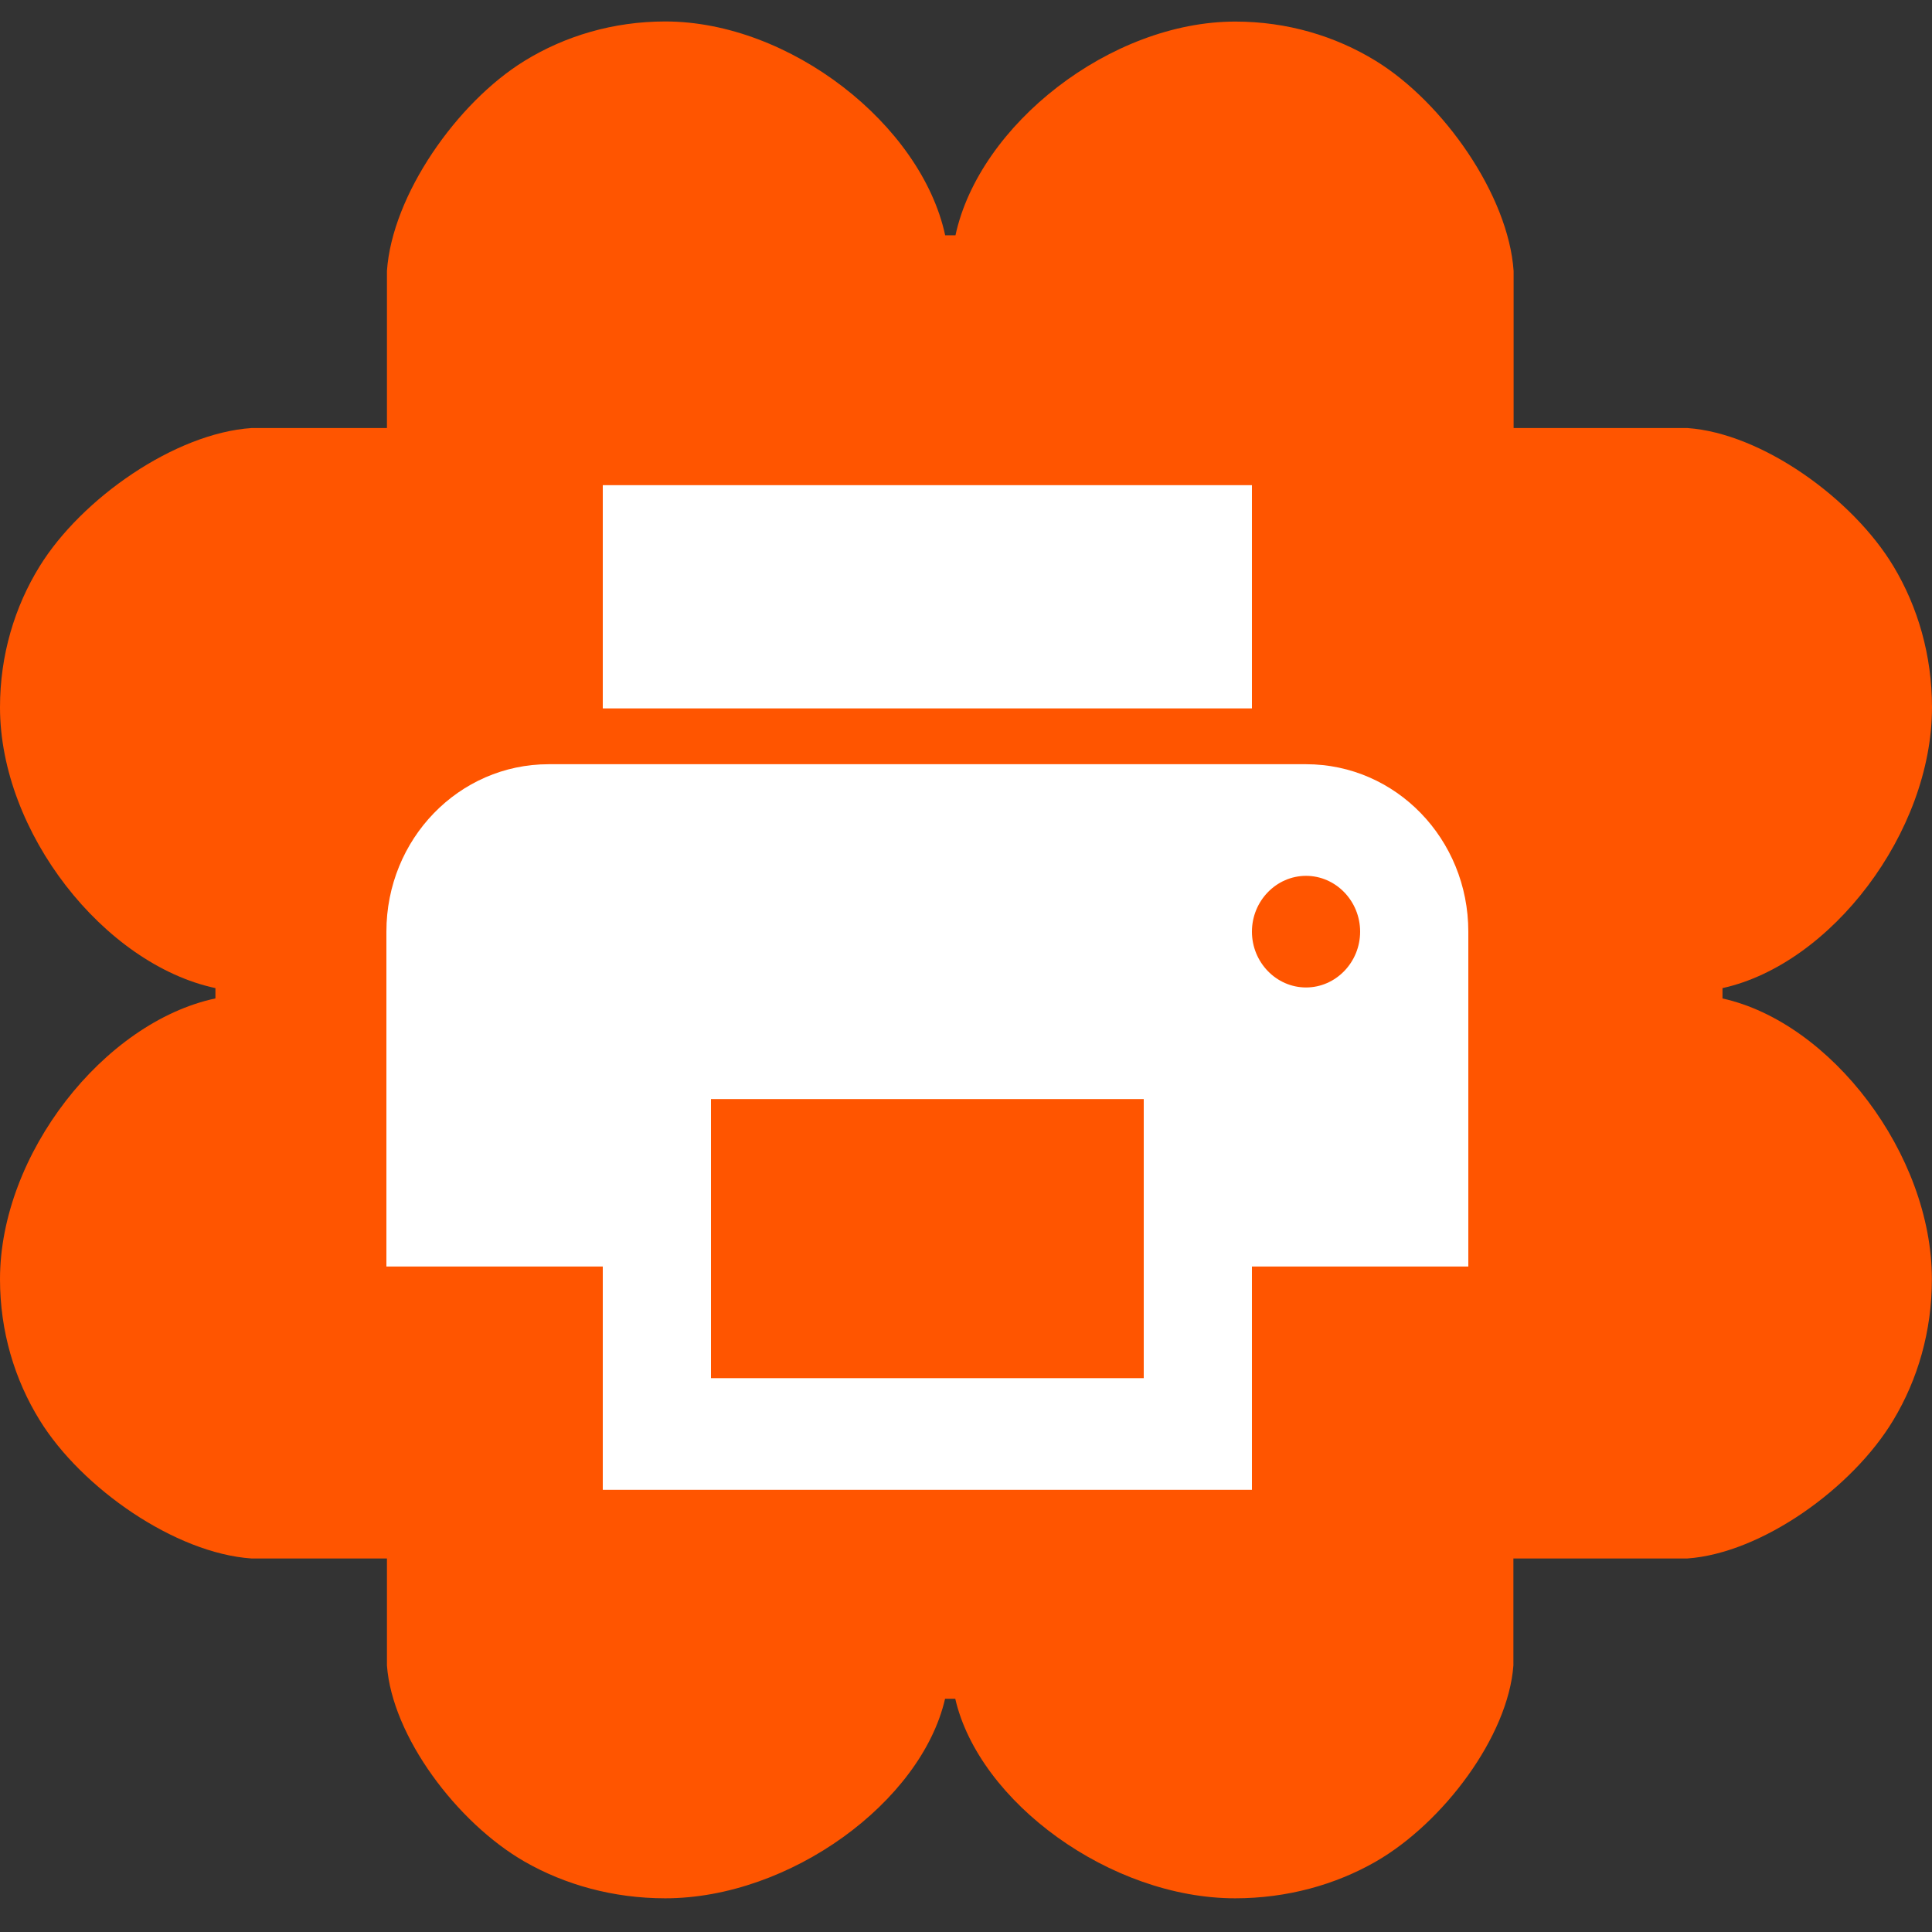 <svg width="18" height="18" viewBox="0 0 18 18" fill="none" xmlns="http://www.w3.org/2000/svg">
<rect x="0" y="0" width="18" height="18" fill="#333333" stroke="none"/>
<path d="M16.048 9.302V9.206C17.059 8.984 18 7.755 18 6.59C18 6.105 17.868 5.654 17.641 5.276C17.261 4.644 16.415 4.037 15.722 3.988H14.102V2.525C14.054 1.819 13.448 0.955 12.819 0.568C12.442 0.336 11.992 0.201 11.509 0.201C10.348 0.201 9.124 1.161 8.902 2.192H8.806C8.583 1.16 7.358 0.2 6.198 0.2C5.714 0.2 5.264 0.335 4.887 0.567C4.258 0.954 3.653 1.818 3.605 2.525V3.988H2.343C1.631 4.036 0.761 4.643 0.37 5.275C0.136 5.653 0 6.104 0 6.59C0 7.754 0.967 8.983 2.007 9.206V9.302C0.967 9.524 0 10.753 0 11.918C0 12.403 0.136 12.854 0.37 13.232C0.76 13.864 1.631 14.471 2.343 14.52H3.605V15.516C3.653 16.176 4.258 16.982 4.887 17.344C5.264 17.56 5.714 17.686 6.198 17.686C7.358 17.686 8.583 16.79 8.805 15.827H8.9C9.122 16.79 10.347 17.686 11.507 17.686C11.991 17.686 12.441 17.56 12.818 17.344C13.447 16.982 14.052 16.176 14.1 15.516V14.52H15.72C16.413 14.471 17.26 13.864 17.639 13.232C17.867 12.854 17.999 12.403 17.999 11.918C17.999 10.753 17.057 9.524 16.046 9.302L16.048 9.302Z" fill="#FF5500"/>
<path d="M12.168 7.12H5.112C4.275 7.12 3.6 7.817 3.6 8.68V11.8H5.616V13.88H11.664V11.8H13.68V8.68C13.68 7.817 13.005 7.12 12.168 7.12ZM10.656 12.84H6.624V10.24H10.656V12.84ZM12.168 9.2C11.891 9.2 11.664 8.966 11.664 8.68C11.664 8.394 11.891 8.16 12.168 8.16C12.445 8.16 12.672 8.394 12.672 8.68C12.672 8.966 12.445 9.2 12.168 9.2ZM11.664 4.52H5.616V6.6H11.664V4.52Z" fill="white"/>
</svg>
